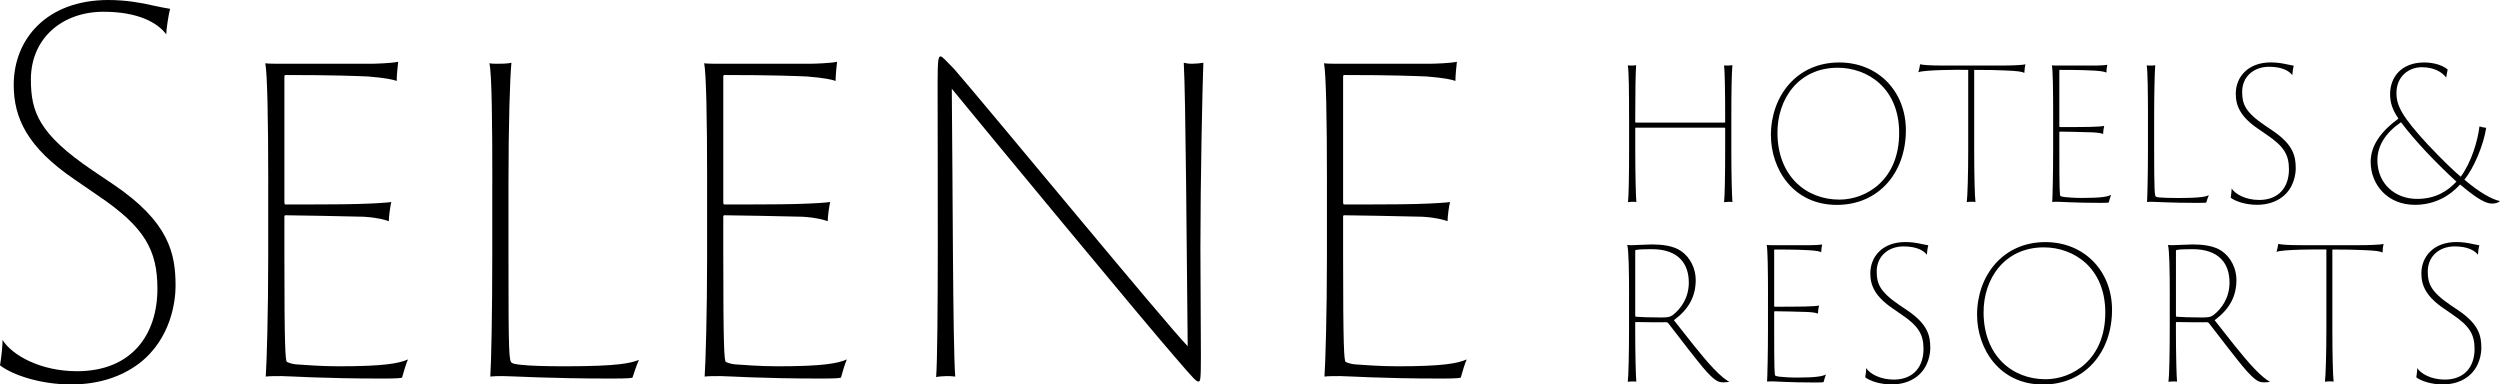 <?xml version="1.0" encoding="UTF-8"?>
<svg id="_레이어_2" data-name="레이어_2" xmlns="http://www.w3.org/2000/svg" viewBox="0 0 916.06 140.89">
  <g id="_레이어_1-2" data-name="레이어_1">
    <g>
      <path d="M.9,124.52c3.59,5.75,14.02,11.5,27.31,11.5,20.12,0,29.47-13.48,29.47-30.19,0-14.19-4.67-22.64-21.74-34.14l-8.62-5.93C9.88,53.91,5.03,43.12,5.03,31.09,5.03,14.19,17.25,0,39.71,0c6.47,0,12.4,1.08,16.17,1.98,2.52.54,5.21,1.08,6.47,1.26-.54,1.62-1.44,7.73-1.44,9.34-3.05-4.13-10.06-8.27-23-8.27-15.09,0-26.59,9.7-26.59,24.8,0,11.86,2.87,19.94,22.46,33.24l7.73,5.21c20.48,13.84,22.82,25.34,22.82,37.19,0,5.21-1.44,19.23-13.3,28.39-6.65,5.03-15.09,7.73-24.98,7.73-11.14,0-21.38-3.41-26.05-7.01.36-1.8,1.08-8.09.9-9.34Z"/>
      <path d="M98.29,67.02c0-24.44-.36-40.07-1.08-43.84.9.18,3.95.18,5.57.18h33.06c1.62,0,7.55-.18,10.06-.72-.18,1.62-.54,5.03-.54,7.01-1.62-.54-3.95-1.08-10.42-1.62-4.31-.18-12.94-.54-30.19-.54-.18,0-.54,0-.54.54v46c0,.72.18.9.36.9.9,0,22.64,0,26.41-.18,6.83-.18,11.32-.54,12.4-.72-.36,1.44-.9,5.21-.9,7.01-1.8-.54-3.77-1.26-9.16-1.62-5.57-.18-27.13-.54-28.75-.54-.18,0-.36.18-.36.54v14.37c0,33.6.36,38.09.9,38.81.72.36,1.8.72,3.23.9,3.05.18,8.8.72,15.81.72,16.71,0,22.1-1.08,25.34-2.52-.72,1.62-1.62,4.67-2.16,6.65-.36.18-1.62.36-7.19.36-22.46,0-34.14-.9-37.01-.9-2.34,0-4.49,0-5.75.18.36-5.03.9-23.54.9-44.02v-26.95Z"/>
      <path d="M180.4,67.02c0-21.74-.18-40.43-1.08-43.84.72.18,2.34.18,3.05.18s3.77,0,5.03-.36c-.54,5.39-1.08,22.46-1.08,44.02v26.77c0,36.48.18,38.45,1.26,39.17.54.36,1.62.54,3.41.72,2.87.36,9.16.54,15.99.54,20.3,0,24.26-1.26,27.13-2.34-.72,1.62-1.98,5.21-2.34,6.47-.54.18-1.08.36-7.91.36-23,0-36.3-.9-39.53-.9-1.26,0-3.23,0-4.67.18.36-5.03.72-23.54.72-44.02v-26.95Z"/>
      <path d="M259.11,67.02c0-24.44-.36-40.07-1.08-43.84.9.18,3.95.18,5.57.18h33.06c1.62,0,7.55-.18,10.06-.72-.18,1.62-.54,5.03-.54,7.01-1.62-.54-3.95-1.08-10.42-1.62-4.31-.18-12.94-.54-30.19-.54-.18,0-.54,0-.54.54v46c0,.72.18.9.36.9.9,0,22.64,0,26.41-.18,6.83-.18,11.32-.54,12.4-.72-.36,1.44-.9,5.21-.9,7.01-1.8-.54-3.77-1.26-9.16-1.62-5.57-.18-27.13-.54-28.75-.54-.18,0-.36.18-.36.54v14.37c0,33.6.36,38.09.9,38.81.72.36,1.8.72,3.23.9,3.05.18,8.8.72,15.81.72,16.71,0,22.1-1.08,25.34-2.52-.72,1.62-1.62,4.67-2.16,6.65-.36.18-1.62.36-7.19.36-22.46,0-34.14-.9-37.01-.9-2.34,0-4.49,0-5.75.18.36-5.03.9-23.54.9-44.02v-26.95Z"/>
      <path d="M346.61,137.82c-1.08,0-3.05.18-3.59.36.9-11.32.54-80.14.54-107.81,0-8.98.36-9.7,1.08-9.7s1.98,1.62,5.03,4.67c12.04,13.84,77.62,93.43,85.53,101.52-.36-33.78-.72-91.46-1.44-103.86.9.18,1.62.36,3.05.36,1.26,0,3.05-.18,4.13-.36-.36,8.8-1.08,44.02-1.08,67.74,0,11.68.18,30.19.18,39.35s-.18,9.7-.9,9.7-1.26-.36-8.62-8.98c-9.34-10.6-68.1-81.58-81.76-98.29.36,35.4.36,93.61,1.26,105.47-1.26-.18-2.16-.18-3.41-.18Z"/>
      <path d="M486.23,67.02c0-24.44-.36-40.07-1.08-43.84.9.18,3.95.18,5.57.18h33.06c1.62,0,7.55-.18,10.06-.72-.18,1.62-.54,5.03-.54,7.01-1.62-.54-3.95-1.08-10.42-1.62-4.31-.18-12.94-.54-30.19-.54-.18,0-.54,0-.54.54v46c0,.72.18.9.36.9.9,0,22.64,0,26.41-.18,6.83-.18,11.32-.54,12.4-.72-.36,1.44-.9,5.21-.9,7.01-1.8-.54-3.77-1.26-9.16-1.62-5.57-.18-27.13-.54-28.75-.54-.18,0-.36.18-.36.54v14.37c0,33.6.36,38.09.9,38.81.72.36,1.8.72,3.23.9,3.05.18,8.8.72,15.81.72,16.71,0,22.1-1.08,25.34-2.52-.72,1.62-1.62,4.67-2.16,6.65-.36.18-1.62.36-7.19.36-22.46,0-34.14-.9-37.01-.9-2.34,0-4.49,0-5.75.18.36-5.03.9-23.54.9-44.02v-26.95Z"/>
    </g>
    <g>
      <path d="M596.93,43.12c0-9.52-.07-17.11-.47-19.17.6.07,1.2.07,1.4.07.33,0,1.06,0,1.66-.13-.2,2.33-.33,9.72-.33,19.17v1.66c0,.13.07.2.2.2h32.55c.2,0,.2-.07.2-.2v-1.66c0-9.52-.13-16.91-.4-19.1.67.07,1.13.07,1.33.07s1.2-.07,1.73-.13c-.27,2.13-.4,9.78-.4,19.24v11.71c0,9.05.2,16.84.4,19.17-.6-.07-1.07-.07-1.26-.07-.33,0-1.33.07-1.8.13.27-2.26.4-10.38.4-19.24v-7.85c0-.2-.07-.2-.2-.2h-32.61c-.07,0-.13.07-.13.2v7.85c0,9.05.2,16.84.4,19.17-.47-.07-1.07-.07-1.26-.07s-.93,0-1.8.13c.27-2.33.4-10.38.4-19.24v-11.71Z"/>
      <path d="M648.9,49.58c0-14.38,9.45-26.69,25.03-26.69,14.24,0,24.43,10.58,24.43,24.83,0,15.51-9.92,27.29-25.16,27.36-16.31.07-24.29-13.38-24.29-25.49ZM695.9,48.71c0-16.51-11.65-23.89-22.5-23.89-14.38,0-22.16,11.45-22.1,23.89.07,15.77,10.45,24.43,22.7,24.43,9.85,0,21.9-7.19,21.9-24.43Z"/>
      <path d="M703.55,23.55c1.33.27,3.26.47,8.72.47h20.9c3.26,0,7.99-.13,8.99-.47-.13.4-.33,1.8-.4,3.19-.93-.53-2.4-.73-7.19-.93-2.46-.13-6.19-.2-11.18-.2v29.22c0,9.05.2,17.37.47,19.17-.53-.07-1.13-.07-1.33-.07-.47,0-1.13,0-1.86.13.27-1.8.53-10.38.53-19.24v-29.22c-3.39,0-5.12-.07-9.65.07-3.93.13-7.39.33-8.65.8.2-.4.6-2.2.67-2.93Z"/>
      <path d="M752.33,43.12c0-10.65-.13-17.5-.47-19.17.33.07,1.6.07,2.2.07h13.84c.67,0,3.19-.07,4.26-.27-.13.53-.33,2.06-.33,2.86-.6-.33-1.6-.53-4.26-.73-1.8-.13-5.32-.27-12.71-.27-.07,0-.27,0-.27.2v20.43c0,.27.07.33.2.33.33,0,9.52,0,11.05-.07,2.8-.07,4.79-.2,5.19-.4-.2.8-.4,2.2-.4,3-.67-.27-1.53-.47-3.79-.6-2.33-.13-11.38-.27-12.05-.27-.13,0-.2.07-.2.2v6.26c0,14.84.13,16.84.4,17.11.27.2.93.33,1.53.4,1.26.13,3.46.33,6.39.33,7.12,0,9.32-.47,10.65-1.13-.27.67-.67,2-.87,2.8-.2.07-.6.13-3,.13-9.52,0-14.38-.4-15.57-.4-.8,0-1.66,0-2.13.07.13-2.2.33-10.25.33-19.17v-11.71Z"/>
      <path d="M787.07,43.12c0-9.52-.13-17.64-.47-19.17.27.07,1.13.07,1.33.07s1.4,0,1.8-.13c-.2,2.33-.4,9.78-.4,19.24v11.58c0,15.38.2,17.04.6,17.31.27.2.8.27,1.33.33,1.26.13,3.79.2,6.72.2,8.65,0,10.25-.53,11.38-1-.33.67-.8,2.2-.93,2.66-.2.07-.53.13-3.33.13-9.58,0-15.31-.4-16.57-.4-.53,0-1.2,0-1.8.07.13-2.2.33-10.25.33-19.17v-11.71Z"/>
      <path d="M817.69,69.01c1.33,2.13,5.19,4.26,10.12,4.26,7.46,0,10.92-4.99,10.92-11.18,0-5.26-1.73-8.39-8.05-12.65l-3.19-2.2c-6.46-4.39-8.25-8.39-8.25-12.85,0-6.26,4.53-11.52,12.85-11.52,2.4,0,4.59.4,5.99.73.93.2,1.93.4,2.4.47-.2.6-.53,2.86-.53,3.46-1.13-1.53-3.73-3.06-8.52-3.06-5.59,0-9.85,3.59-9.85,9.18,0,4.39,1.07,7.39,8.32,12.31l2.86,1.93c7.59,5.13,8.45,9.38,8.45,13.78,0,1.93-.53,7.12-4.93,10.52-2.46,1.86-5.59,2.86-9.25,2.86-4.13,0-7.92-1.26-9.65-2.6.13-.67.4-3,.33-3.46Z"/>
      <path d="M868.67,59.3c0-5.99,3.79-11.18,10.18-15.84-2.13-3.13-3.06-5.72-3.06-8.99,0-6.12,4.06-11.58,12.51-11.58,4.06,0,7.19,1.33,8.59,2.6-.13.67-.47,2.13-.53,2.93-1.33-1.73-4.13-3.79-8.92-3.79s-9.32,3.33-9.32,9.45c0,4.66,2,8.59,11.38,18.77,5.72,6.06,9.72,9.85,12.18,11.91,3.93-5.39,6.19-13.05,6.86-18.44.67.2,1.8.47,2.46.53-.93,6.12-4.46,14.71-7.99,18.97,5.59,4.79,10.25,7.32,13.05,7.85-.53.6-1.73.93-2.93.93-3.26,0-7.85-3.86-11.71-6.99-.93.93-6.32,7.45-16.51,7.45s-16.24-7.52-16.24-15.77ZM900.08,66.55c-7.72-7.12-15.04-14.78-20.3-21.76-5.39,3.66-8.65,8.39-8.65,13.91,0,8.65,6.52,14.18,14.51,14.18,6.92,0,11.25-2.93,14.44-6.32Z"/>
      <path d="M596.93,108.94c0-9.52-.13-17.37-.67-19.17.8.07,1.2.07,1.73.07,1.46,0,5.46-.27,7.32-.27,3.46,0,7.72.4,10.65,2.4,3.39,2.33,5.39,6.46,5.39,10.58,0,6.06-2.53,10.72-7.99,14.78,4.59,5.72,9.72,12.65,14.58,17.77,2.6,2.73,4.73,4.39,5.72,4.73-.47.2-1.26.27-2.2.27-1.8,0-3-.53-6.19-3.99-3.33-3.73-10.18-12.78-13.84-17.51-.33-.4-.53-.53-.93-.53-1.33.07-7.52,0-11.12-.07-.2,0-.2.13-.2.4v2.4c0,8.99.2,16.51.4,19.04-.33-.07-1-.07-1.4-.07-.6,0-1.33.07-1.73.13.27-1.66.47-10.38.47-19.24v-11.71ZM599.19,115.53c0,.4.07.47.2.53,1.46.13,5.32.27,9.25.27,2.26,0,3.26-.13,4.19-.8,3.26-2.46,5.99-6.59,5.99-11.98,0-7.06-3.93-12.25-13.58-12.25-2.46,0-4.59.07-5.72.27-.33.07-.33.2-.33.47v23.5Z"/>
      <path d="M647.84,108.94c0-10.65-.13-17.5-.47-19.17.33.07,1.6.07,2.2.07h13.84c.67,0,3.19-.07,4.26-.27-.13.53-.33,2.06-.33,2.86-.6-.33-1.6-.53-4.26-.73-1.8-.13-5.32-.27-12.71-.27-.07,0-.27,0-.27.2v20.43c0,.27.07.33.2.33.33,0,9.52,0,11.05-.07,2.8-.07,4.79-.2,5.19-.4-.2.8-.4,2.2-.4,3-.67-.27-1.53-.47-3.79-.6-2.33-.13-11.38-.27-12.05-.27-.13,0-.2.07-.2.2v6.26c0,14.84.13,16.84.4,17.11.27.2.93.33,1.53.4,1.26.13,3.46.33,6.39.33,7.12,0,9.32-.47,10.65-1.13-.27.67-.67,2-.87,2.8-.2.07-.6.13-3,.13-9.52,0-14.38-.4-15.57-.4-.8,0-1.66,0-2.13.07.13-2.2.33-10.25.33-19.17v-11.71Z"/>
      <path d="M683.78,134.83c1.33,2.13,5.19,4.26,10.12,4.26,7.46,0,10.92-4.99,10.92-11.18,0-5.26-1.73-8.39-8.05-12.65l-3.19-2.2c-6.46-4.39-8.25-8.39-8.25-12.85,0-6.26,4.53-11.52,12.85-11.52,2.4,0,4.59.4,5.99.73.93.2,1.93.4,2.4.47-.2.6-.53,2.86-.53,3.46-1.13-1.53-3.73-3.06-8.52-3.06-5.59,0-9.85,3.59-9.85,9.18,0,4.39,1.07,7.39,8.32,12.31l2.86,1.93c7.59,5.12,8.45,9.38,8.45,13.78,0,1.93-.53,7.12-4.93,10.52-2.46,1.86-5.59,2.86-9.25,2.86-4.13,0-7.92-1.26-9.65-2.6.13-.67.4-3,.33-3.46Z"/>
      <path d="M724.44,115.4c0-14.38,9.45-26.69,25.03-26.69,14.24,0,24.43,10.58,24.43,24.83,0,15.51-9.92,27.29-25.16,27.36-16.31.07-24.29-13.38-24.29-25.49ZM771.43,114.53c0-16.51-11.65-23.89-22.5-23.89-14.38,0-22.16,11.45-22.1,23.89.07,15.78,10.45,24.43,22.7,24.43,9.85,0,21.9-7.19,21.9-24.43Z"/>
      <path d="M795.06,108.94c0-9.52-.13-17.37-.67-19.17.8.07,1.2.07,1.73.07,1.46,0,5.46-.27,7.32-.27,3.46,0,7.72.4,10.65,2.4,3.39,2.33,5.39,6.46,5.39,10.58,0,6.06-2.53,10.72-7.99,14.78,4.59,5.72,9.72,12.65,14.58,17.77,2.6,2.73,4.73,4.39,5.72,4.73-.47.2-1.26.27-2.2.27-1.8,0-3-.53-6.19-3.99-3.33-3.73-10.18-12.78-13.84-17.51-.33-.4-.53-.53-.93-.53-1.33.07-7.52,0-11.12-.07-.2,0-.2.13-.2.4v2.4c0,8.99.2,16.51.4,19.04-.33-.07-1-.07-1.4-.07-.6,0-1.33.07-1.73.13.27-1.66.47-10.38.47-19.24v-11.71ZM797.32,115.53c0,.4.07.47.2.53,1.46.13,5.32.27,9.25.27,2.26,0,3.26-.13,4.19-.8,3.26-2.46,5.99-6.59,5.99-11.98,0-7.06-3.93-12.25-13.58-12.25-2.46,0-4.59.07-5.72.27-.33.07-.33.2-.33.47v23.5Z"/>
      <path d="M834.79,89.37c1.33.27,3.26.47,8.72.47h20.9c3.26,0,7.99-.13,8.99-.47-.13.4-.33,1.8-.4,3.19-.93-.53-2.4-.73-7.19-.93-2.46-.13-6.19-.2-11.18-.2v29.22c0,9.05.2,17.37.47,19.17-.53-.07-1.13-.07-1.33-.07-.47,0-1.13,0-1.86.13.27-1.8.53-10.38.53-19.24v-29.22c-3.39,0-5.12-.07-9.65.07-3.93.13-7.39.33-8.65.8.2-.4.6-2.2.67-2.93Z"/>
      <path d="M885.7,134.83c1.33,2.13,5.19,4.26,10.12,4.26,7.46,0,10.92-4.99,10.92-11.18,0-5.26-1.73-8.39-8.05-12.65l-3.19-2.2c-6.46-4.39-8.25-8.39-8.25-12.85,0-6.26,4.53-11.52,12.85-11.52,2.4,0,4.59.4,5.99.73.93.2,1.93.4,2.4.47-.2.6-.53,2.86-.53,3.46-1.13-1.53-3.73-3.06-8.52-3.06-5.59,0-9.85,3.59-9.85,9.18,0,4.39,1.07,7.39,8.32,12.31l2.86,1.93c7.59,5.12,8.45,9.38,8.45,13.78,0,1.93-.53,7.12-4.93,10.52-2.46,1.86-5.59,2.86-9.25,2.86-4.13,0-7.92-1.26-9.65-2.6.13-.67.4-3,.33-3.46Z"/>
    </g>
  </g>
</svg>